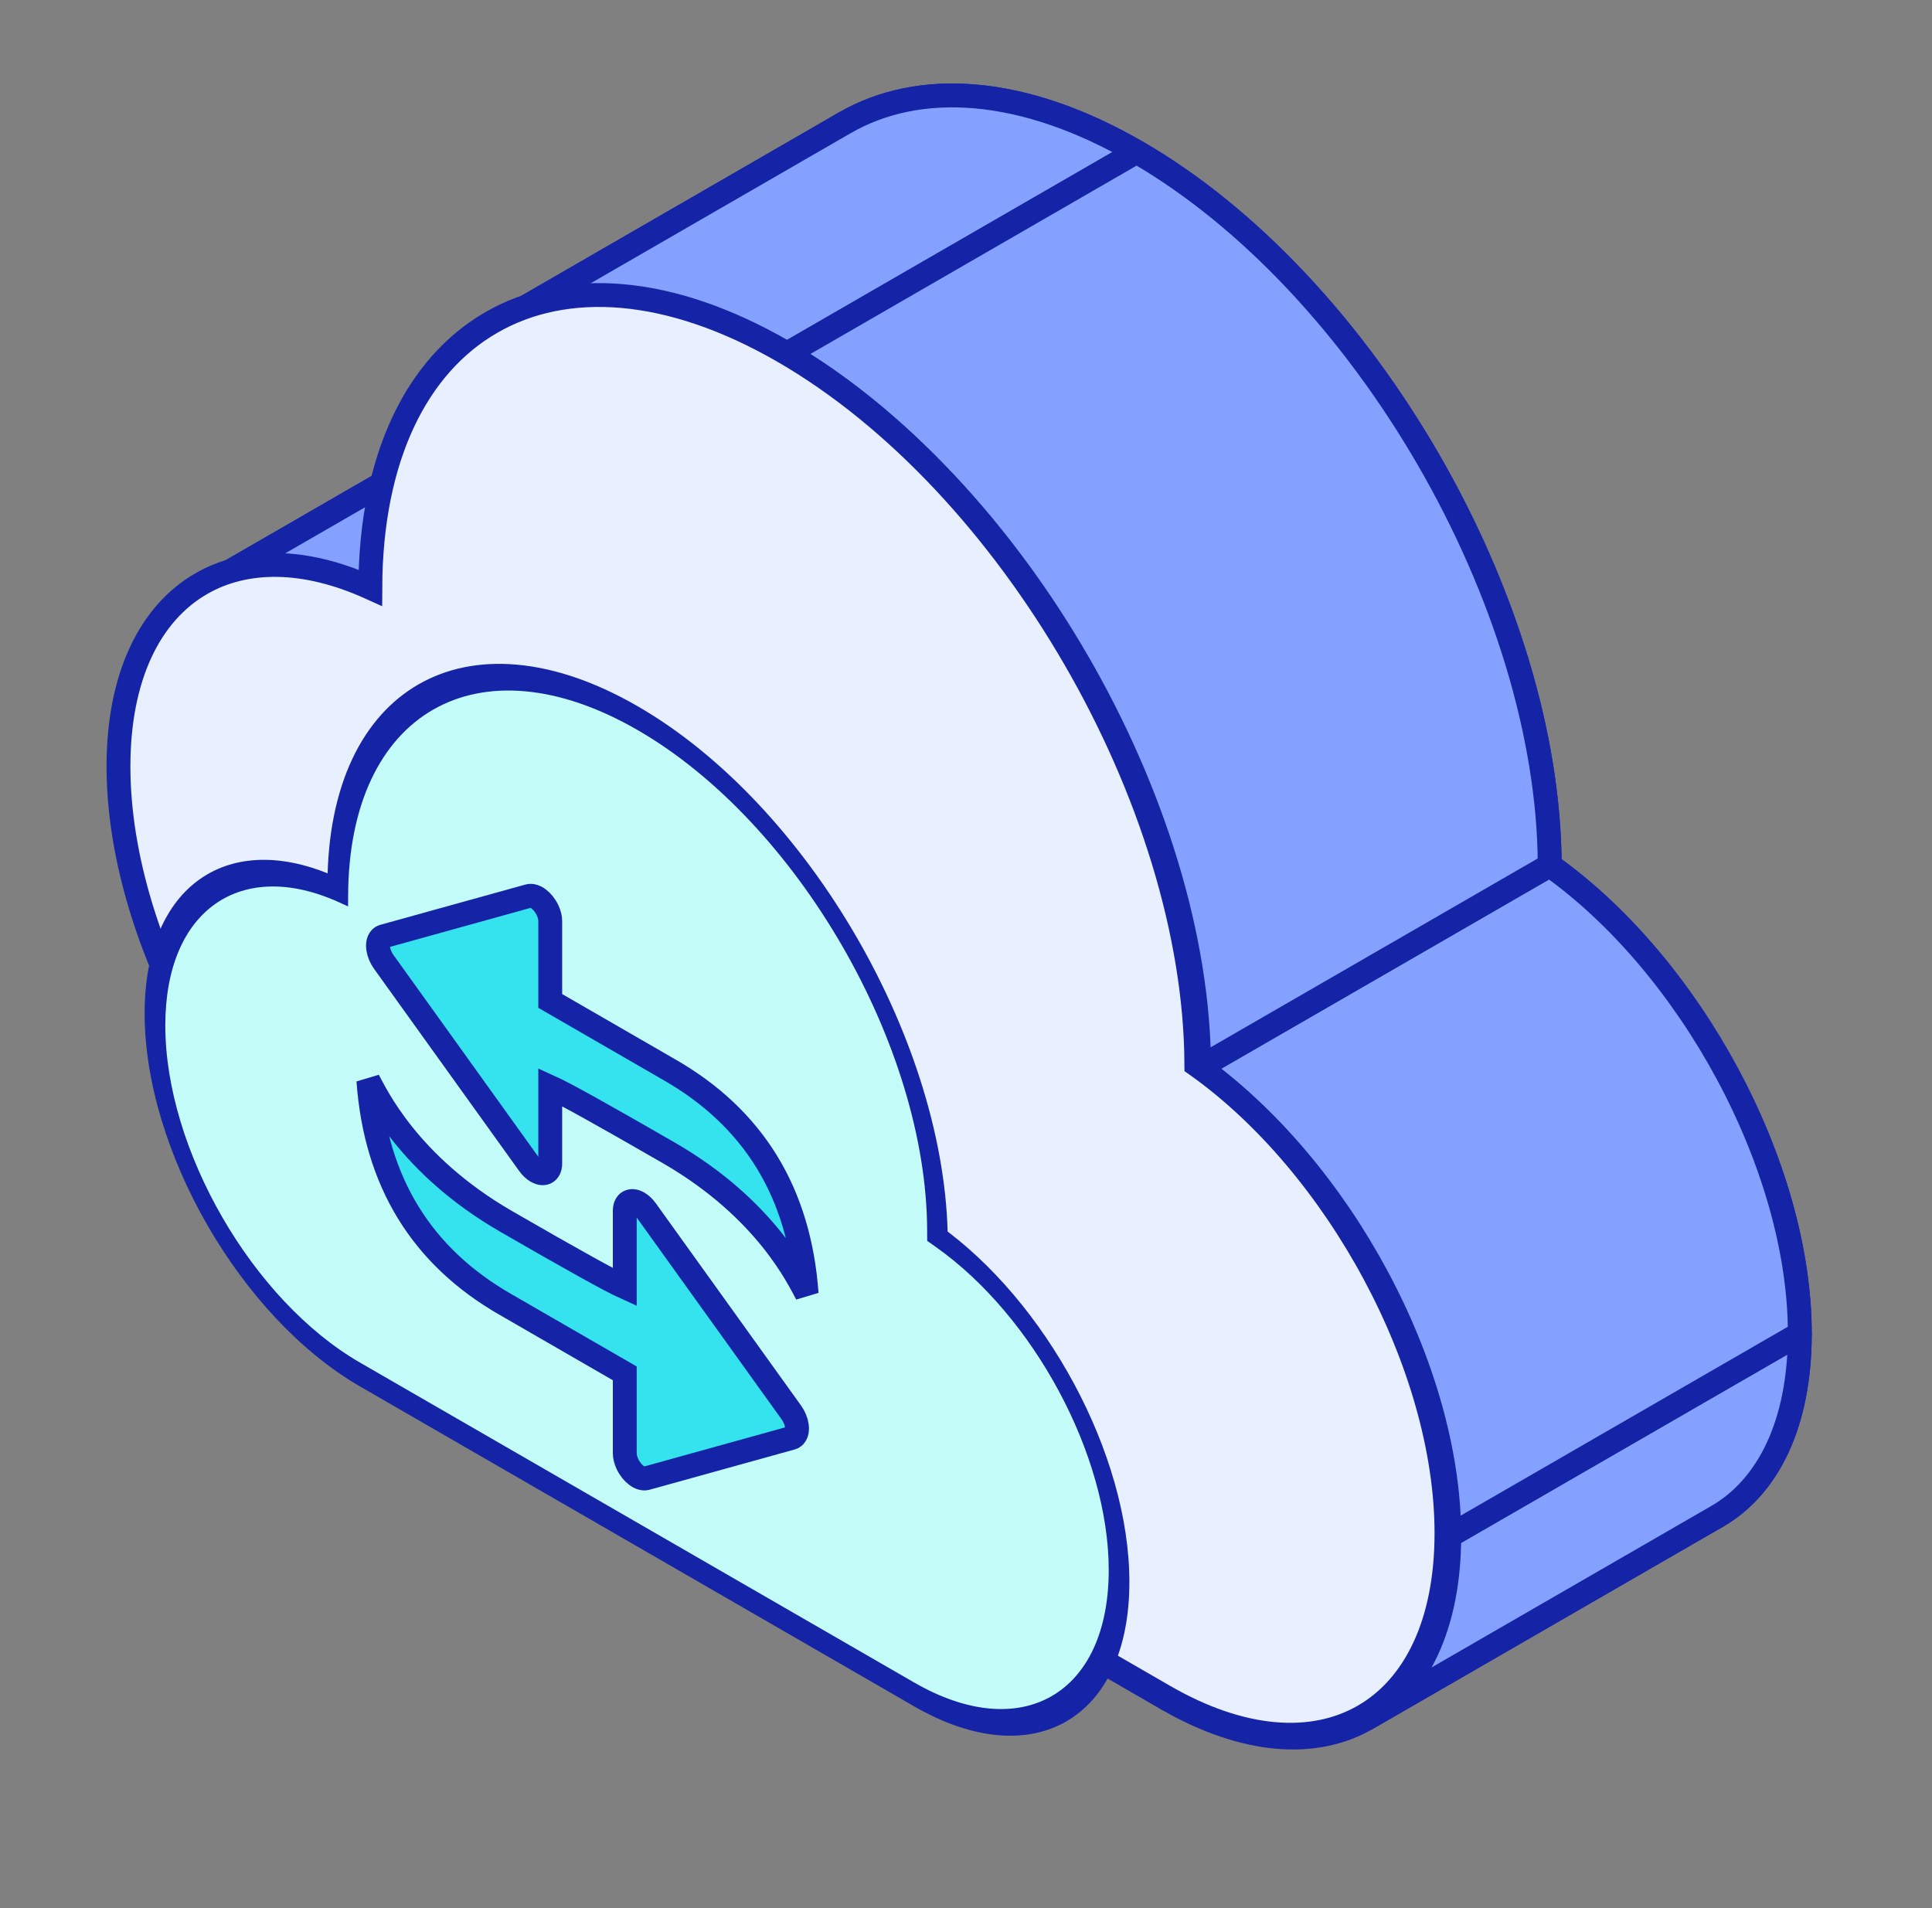 <svg width="81" height="80" viewBox="0 0 81 80" fill="none" xmlns="http://www.w3.org/2000/svg">
<rect x="0" y="0" width="81" height="80" fill="#808080" stroke="none"/>
<g id="Group 190">
<g id="Group 11">
<g id="Group">
<path id="Union" d="M64.972 36.28C70.873 40.461 75.458 48.892 75.458 55.913C75.458 59.687 74.133 62.338 71.992 63.575C69.85 64.812 66.89 64.634 63.622 62.747L31.617 44.269C25.08 40.495 19.78 31.316 19.78 23.768C19.78 19.994 21.105 17.342 23.247 16.106C25.106 15.032 27.58 15.025 30.339 16.275C30.359 10.801 32.293 6.954 35.409 5.154C38.543 3.344 42.873 3.605 47.655 6.366C57.196 11.874 64.935 25.252 64.972 36.28Z" fill="#84A1FF" stroke="#1524A6"/>
<path id="3 4" d="M5.083 32.254C5.083 39.802 10.382 48.98 16.919 52.754L31.617 44.268C25.08 40.494 19.781 31.316 19.781 23.768L5.083 32.254Z" fill="#84A1FF" stroke="#1524A6" stroke-linejoin="round"/>
<path id="4 8" d="M8.549 24.591C6.407 25.828 5.083 28.48 5.083 32.254L19.781 23.768C19.781 19.994 21.105 17.342 23.247 16.105L8.549 24.591Z" fill="#84A1FF" stroke="#1524A6" stroke-linejoin="round"/>
<path id="2 3" d="M16.919 52.755L48.923 71.233L63.622 62.747L31.617 44.269L16.919 52.755Z" fill="#84A1FF" stroke="#1524A6" stroke-linejoin="round"/>
<path id="8 5" d="M15.641 24.761C12.883 23.511 10.409 23.517 8.55 24.59L23.247 16.105C25.106 15.032 27.581 15.024 30.339 16.275L15.641 24.761Z" fill="#84A1FF" stroke="#1524A6" stroke-linejoin="round"/>
<path id="5 9" d="M20.711 13.64C17.595 15.44 15.661 19.288 15.641 24.762L30.339 16.276C30.36 10.802 32.293 6.954 35.409 5.154L20.711 13.64Z" fill="#84A1FF" stroke="#1524A6" stroke-linejoin="round"/>
<path id="7 2" d="M48.924 71.233C52.193 73.12 55.152 73.299 57.294 72.062L71.99 63.577C69.849 64.813 66.89 64.634 63.622 62.747L48.924 71.233Z" fill="#84A1FF" stroke="#1524A6" stroke-linejoin="round"/>
<path id="9 6" d="M32.957 14.852C28.176 12.091 23.847 11.83 20.714 13.638L35.409 5.154C38.543 3.344 42.873 3.605 47.655 6.366L32.957 14.852Z" fill="#84A1FF" stroke="#1524A6" stroke-linejoin="round"/>
<path id="1 7" d="M57.294 72.061C59.435 70.824 60.76 68.173 60.76 64.399L75.458 55.913C75.458 59.687 74.133 62.339 71.992 63.575L57.294 72.061Z" fill="#84A1FF" stroke="#1524A6" stroke-linejoin="round"/>
<path id="0 1" d="M60.76 64.399C60.76 57.378 56.175 48.946 50.274 44.765L64.972 36.279C70.873 40.46 75.458 48.892 75.458 55.913L60.76 64.399Z" fill="#84A1FF" stroke="#1524A6" stroke-linejoin="round"/>
<path id="6 0" d="M50.274 44.766C50.237 33.738 42.498 20.36 32.957 14.852L47.655 6.366C57.196 11.875 64.935 25.252 64.972 36.28L50.274 44.766Z" fill="#84A1FF" stroke="#1524A6" stroke-linejoin="round"/>
<path id="Union_2" d="M50.158 44.648C56.059 48.829 60.644 57.26 60.644 64.281C60.644 68.055 59.319 70.707 57.178 71.944C55.036 73.181 52.077 73.002 48.808 71.115L16.803 52.637C10.266 48.863 4.967 39.684 4.967 32.136C4.967 28.362 6.291 25.71 8.433 24.474C10.292 23.4 12.767 23.393 15.525 24.643C15.546 19.169 17.479 15.322 20.596 13.522C23.729 11.712 28.059 11.973 32.842 14.734C42.382 20.242 50.121 33.62 50.158 44.648Z" fill="#E8F0FF" stroke="#1524A6"/>
</g>
<g id="Union_3">
<path fill-rule="evenodd" clip-rule="evenodd" d="M14.162 37.303C14.191 29.333 19.808 26.111 26.733 30.109C33.659 34.108 39.278 43.82 39.304 51.826C43.588 54.861 46.917 60.982 46.917 66.079C46.917 71.559 43.07 73.78 38.324 71.04L15.089 57.626C10.344 54.886 6.497 48.223 6.497 42.743C6.497 37.625 9.852 35.35 14.162 37.303Z" fill="#C2FBF7"/>
<path d="M14.162 37.303L14.208 37.827L14.593 38.002L14.595 37.556L14.162 37.303ZM26.733 30.109L26.733 30.609L26.733 30.109ZM39.304 51.826L38.871 51.578L38.873 52.024L39.255 52.295L39.304 51.826ZM38.324 71.04L38.324 70.54L38.324 70.54L38.324 71.04ZM15.089 57.626L15.089 57.126L15.089 57.626ZM14.595 37.556C14.623 29.86 20.047 26.749 26.733 30.609L26.733 29.609C19.57 25.474 13.759 28.806 13.729 37.051L14.595 37.556ZM26.733 30.609C33.421 34.47 38.845 43.848 38.871 51.578L39.737 52.074C39.71 43.792 33.898 33.746 26.733 29.609L26.733 30.609ZM39.255 52.295C43.323 55.177 46.484 60.989 46.484 65.829L47.35 66.329C47.35 60.975 43.853 54.546 39.353 51.358L39.255 52.295ZM46.484 65.829C46.484 71.033 42.83 73.142 38.324 70.54L38.324 71.54C43.309 74.418 47.35 72.085 47.35 66.329L46.484 65.829ZM38.324 70.54L15.089 57.126L15.089 58.126L38.324 71.54L38.324 70.54ZM15.089 57.126C10.583 54.524 6.93 48.197 6.93 42.993L6.064 42.493C6.064 48.249 10.105 55.248 15.089 58.126L15.089 57.126ZM6.93 42.993C6.93 38.133 10.116 35.972 14.208 37.827L14.116 36.78C9.589 34.727 6.064 37.117 6.064 42.493L6.93 42.993Z" fill="#1524A6"/>
</g>
<path id="Vector" d="M26.763 50.433C26.881 50.501 26.995 50.609 27.091 50.743L33.176 59.218C33.432 59.576 33.493 60.021 33.312 60.212C33.277 60.249 33.235 60.275 33.186 60.289L27.102 61.977C26.849 62.047 26.493 61.781 26.306 61.381C26.233 61.226 26.194 61.067 26.194 60.926L26.194 57.58L21.22 54.708C17.675 52.684 15.75 49.55 15.445 45.305C15.753 45.855 17.1 48.83 21.22 51.209C23.967 52.795 25.625 53.715 26.194 53.971L26.194 50.761C26.194 50.399 26.449 50.252 26.763 50.433ZM22.957 38.164C23.03 38.319 23.069 38.479 23.069 38.62L23.069 41.966L28.043 44.838C31.588 46.861 33.513 49.996 33.818 54.241C33.51 53.691 32.164 50.716 28.043 48.337C25.296 46.751 23.638 45.83 23.069 45.574L23.069 48.784C23.069 49.147 22.814 49.294 22.5 49.113C22.383 49.045 22.268 48.937 22.172 48.803L16.088 40.327C15.831 39.97 15.77 39.525 15.951 39.333C15.986 39.296 16.029 39.27 16.077 39.257L22.162 37.568C22.414 37.498 22.77 37.765 22.957 38.164Z" fill="#34E3ED" stroke="#1524A6"/>
</g>
</g>
</svg>
